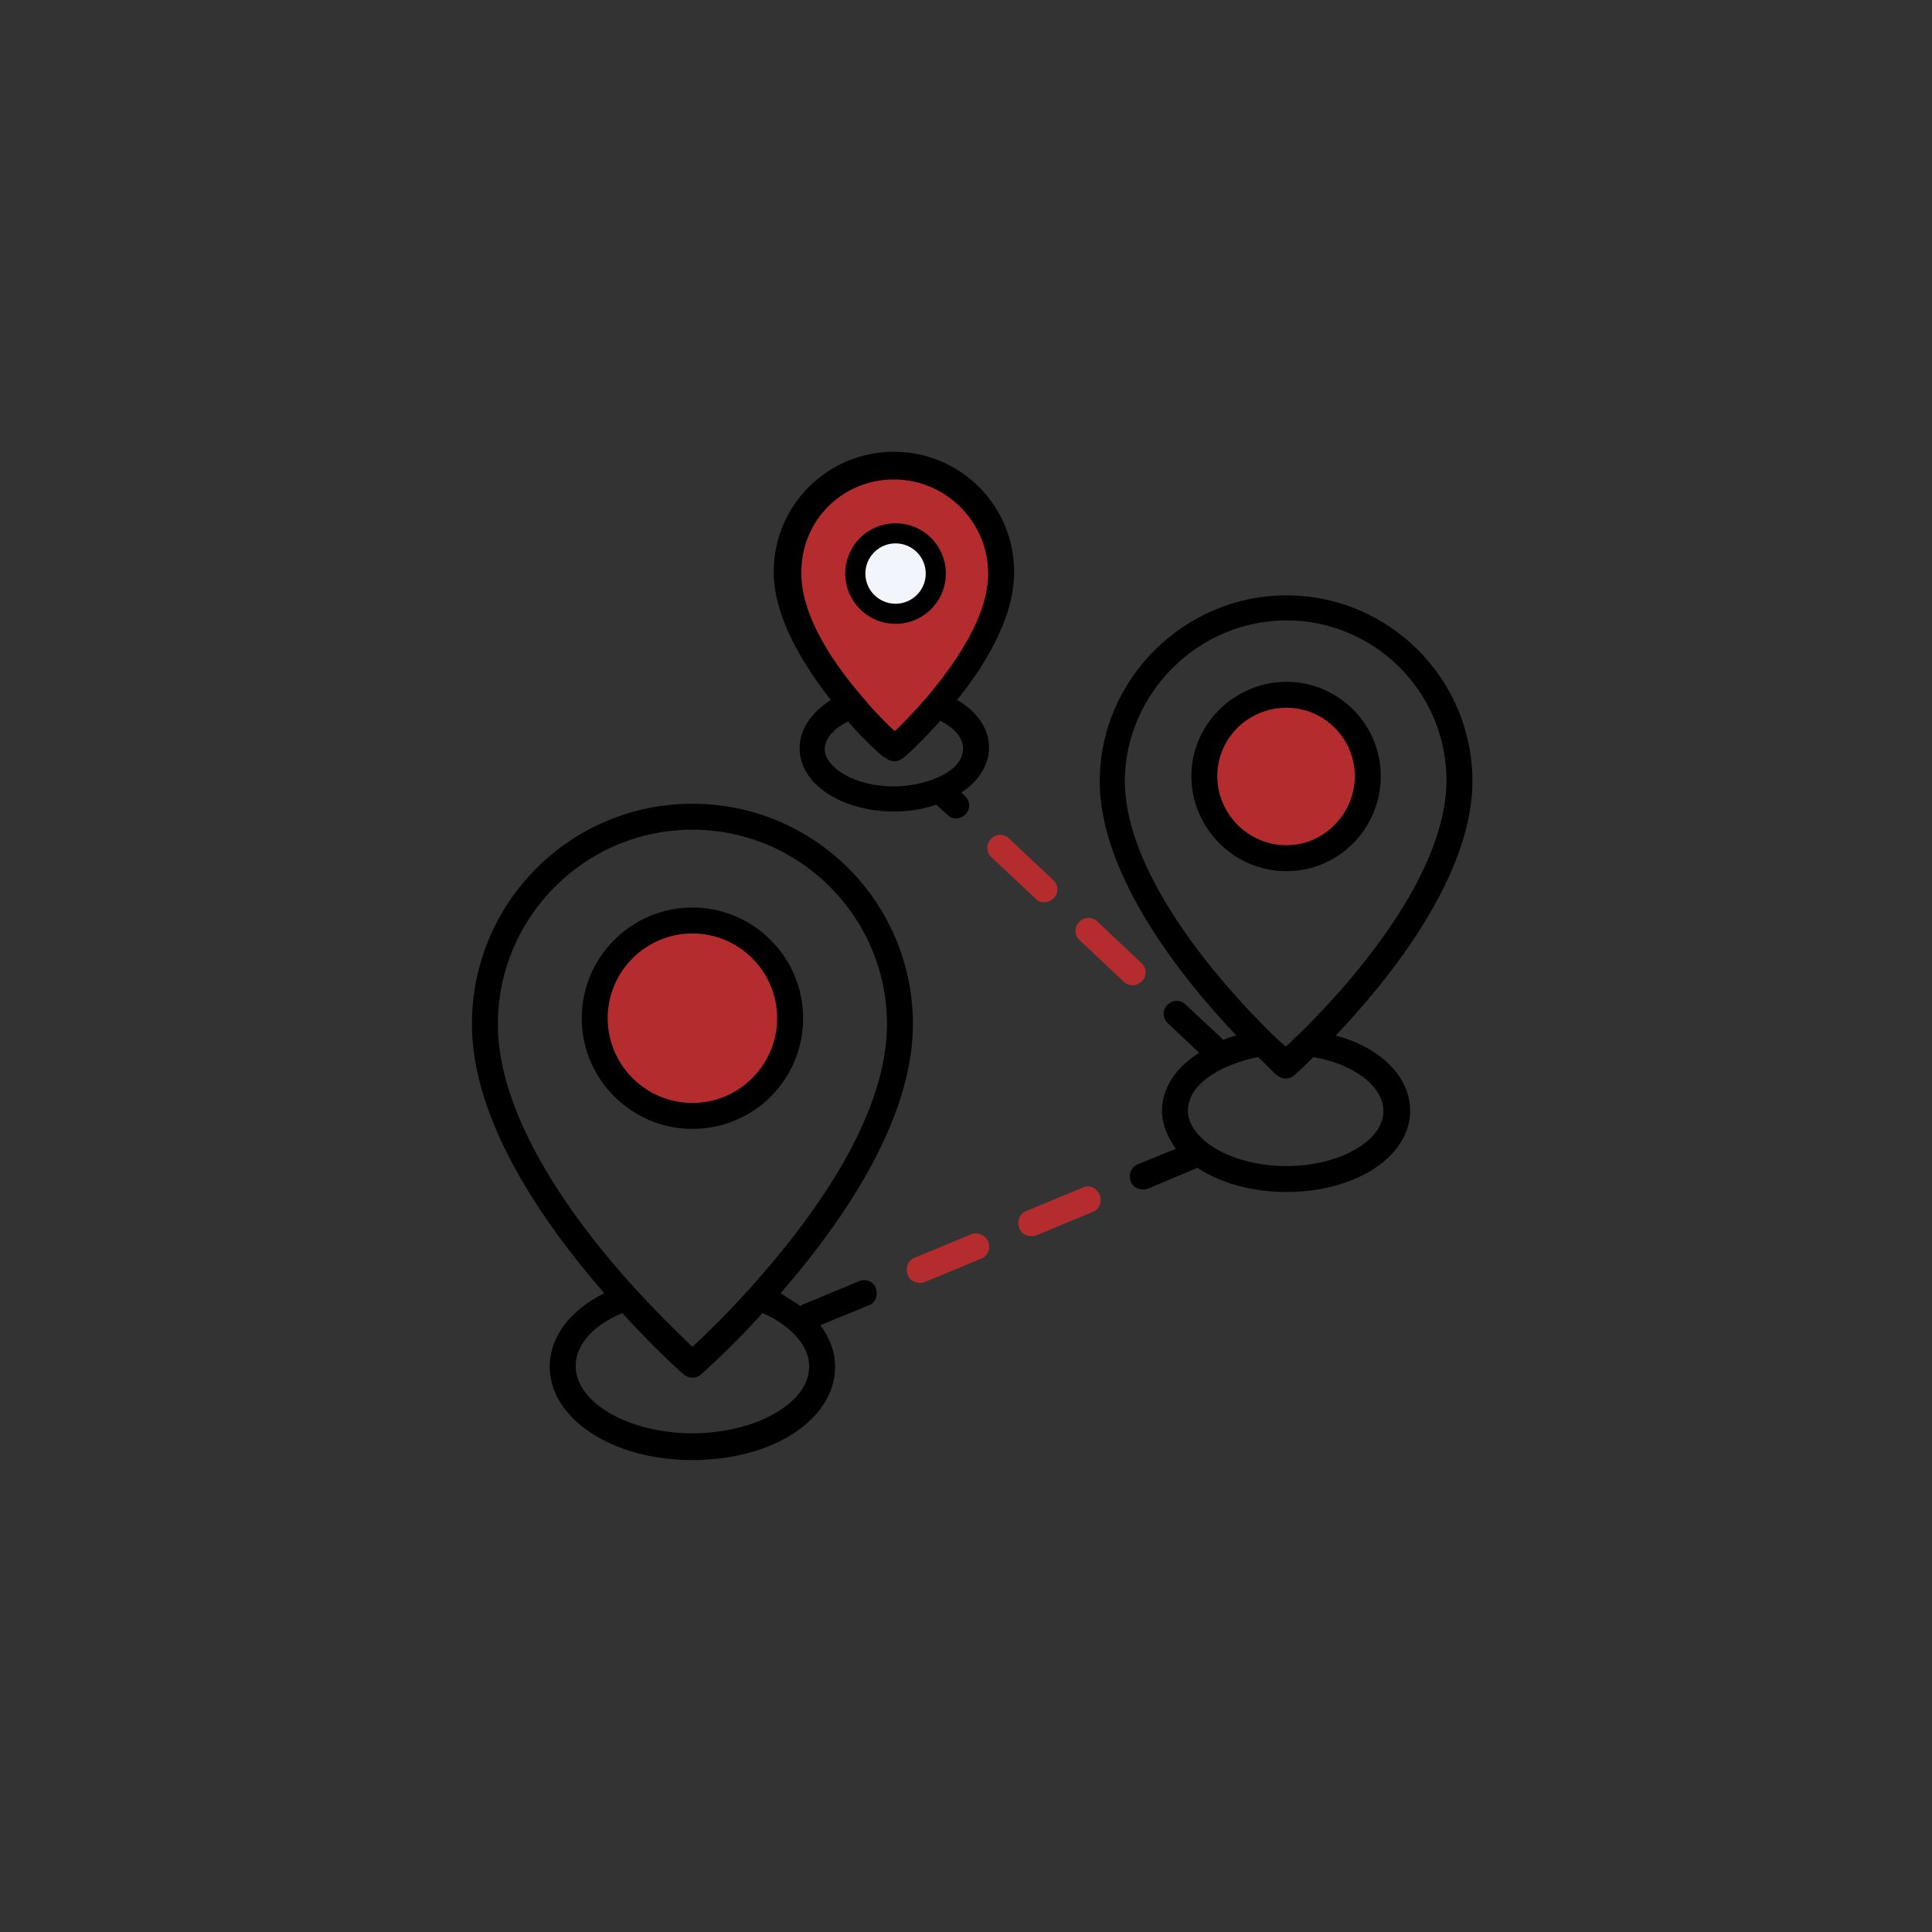 <?xml version="1.0" encoding="UTF-8"?> <svg xmlns="http://www.w3.org/2000/svg" width="96" height="96" viewBox="0 0 96 96" fill="none"><rect x="0" y="0" width="96" height="96" fill="#333333" stroke="none"/><circle cx="34.5" cy="50.5" r="4.5" fill="#B42C2E"></circle><circle cx="64" cy="39" r="4" fill="#B42C2E"></circle><circle cx="44.5" cy="28.5" r="5.5" fill="#B42C2E"></circle><path d="M46.253 35.646C45.506 37.064 43.478 37.072 42.72 35.66L41.273 32.962C40.56 31.633 41.519 30.023 43.028 30.017L45.9 30.005C47.408 29.999 48.38 31.601 47.678 32.936L46.253 35.646Z" fill="#B42C2E"></path><path d="M42.699 63.656L39.906 64.816C39.863 64.816 39.82 64.859 39.777 64.902C39.477 64.688 39.133 64.473 38.789 64.258C41.926 60.648 45.363 55.621 45.363 50.895C45.363 44.836 40.465 39.938 34.406 39.938C28.348 39.938 23.449 44.836 23.449 50.895C23.449 55.621 26.887 60.648 30.023 64.258C28.305 65.117 27.316 66.449 27.316 67.91C27.316 70.488 30.41 72.551 34.406 72.551C38.402 72.551 41.496 70.531 41.496 67.91C41.496 67.18 41.238 66.492 40.766 65.848L43.172 64.859C43.516 64.731 43.645 64.344 43.516 64C43.387 63.656 43 63.527 42.699 63.656ZM34.406 41.227C39.734 41.227 44.074 45.566 44.074 50.895C44.074 55.535 40.336 60.605 37.242 64.043C36.039 65.375 34.965 66.406 34.406 66.922C33.547 66.106 32.516 65.074 31.57 64.043C28.434 60.605 24.738 55.492 24.738 50.895C24.738 45.566 29.078 41.227 34.406 41.227ZM34.406 71.219C31.27 71.219 28.605 69.715 28.605 67.867C28.605 66.836 29.465 65.848 30.926 65.246C32.129 66.578 33.375 67.781 33.977 68.297C34.234 68.512 34.578 68.512 34.836 68.297L34.879 68.254C35.652 67.566 36.812 66.449 37.887 65.246C38.402 65.461 38.875 65.762 39.262 66.106C39.691 66.492 40.207 67.094 40.207 67.91C40.207 69.715 37.543 71.219 34.406 71.219Z" fill="black"></path><path d="M53.785 59.016L50.992 60.176C50.648 60.305 50.52 60.691 50.648 61.035C50.734 61.293 50.992 61.422 51.25 61.422C51.336 61.422 51.422 61.422 51.508 61.379L54.301 60.219C54.645 60.09 54.773 59.703 54.645 59.359C54.473 59.016 54.129 58.844 53.785 59.016Z" fill="#B42C2E"></path><path d="M48.242 61.336L45.449 62.496C45.105 62.625 44.977 63.012 45.105 63.355C45.191 63.613 45.449 63.742 45.707 63.742C45.793 63.742 45.879 63.742 45.965 63.699L48.758 62.539C49.102 62.41 49.23 62.023 49.102 61.68C48.93 61.336 48.543 61.207 48.242 61.336Z" fill="#B42C2E"></path><path d="M51.895 44.836C52.066 44.836 52.238 44.75 52.367 44.621C52.625 44.363 52.582 43.934 52.324 43.719L50.133 41.656C49.875 41.398 49.445 41.441 49.231 41.699C48.973 41.957 49.016 42.387 49.274 42.602L51.465 44.664C51.594 44.793 51.723 44.836 51.895 44.836Z" fill="#B42C2E"></path><path d="M56.75 48.746C57.008 48.488 56.965 48.059 56.707 47.844L54.516 45.781C54.258 45.523 53.828 45.566 53.613 45.824C53.356 46.082 53.399 46.512 53.656 46.727L55.848 48.789C55.977 48.918 56.149 48.961 56.278 48.961C56.449 48.961 56.621 48.875 56.75 48.746Z" fill="#B42C2E"></path><path d="M39.734 37.188C39.734 38.949 41.797 40.324 44.461 40.324C45.191 40.324 45.922 40.195 46.523 39.98L47.082 40.496C47.211 40.625 47.383 40.668 47.512 40.668C47.684 40.668 47.855 40.582 47.984 40.453C48.242 40.195 48.199 39.766 47.941 39.551L47.77 39.379C48.629 38.82 49.145 38.004 49.145 37.145C49.145 36.199 48.543 35.34 47.555 34.781C48.973 33.02 50.391 30.699 50.391 28.422C50.391 25.113 47.727 22.449 44.418 22.449C41.109 22.449 38.445 25.113 38.445 28.422C38.445 30.656 39.906 33.02 41.281 34.781C40.293 35.426 39.734 36.242 39.734 37.188ZM44.418 39.078C42.398 39.078 40.98 38.09 40.98 37.23C40.98 36.715 41.41 36.199 42.141 35.855L42.184 35.898C42.656 36.457 43.344 37.145 43.902 37.617H43.945C44.246 37.875 44.59 37.918 44.934 37.617C45.492 37.145 46.137 36.457 46.652 35.898C46.652 35.855 46.695 35.855 46.695 35.812C47.426 36.156 47.855 36.672 47.855 37.188C47.855 38.434 45.836 39.078 44.418 39.078ZM44.418 23.824C46.996 23.824 49.102 25.93 49.102 28.508C49.102 30.656 47.426 33.02 46.051 34.652C45.406 35.383 44.848 35.984 44.461 36.328C44.074 35.984 43.473 35.383 42.871 34.652C41.453 33.02 39.82 30.656 39.82 28.508C39.777 25.887 41.84 23.824 44.418 23.824Z" fill="black"></path><path d="M66.375 51.453C68.91 48.789 73.164 43.59 73.164 38.82C73.164 33.707 68.996 29.582 63.926 29.582C58.855 29.582 54.645 33.75 54.645 38.82C54.645 43.59 58.898 48.789 61.434 51.453C61.219 51.496 61.004 51.582 60.789 51.668L58.898 49.906C58.641 49.648 58.211 49.691 57.996 49.949C57.738 50.207 57.781 50.637 58.039 50.852L59.586 52.312C58.426 53.043 57.738 54.074 57.738 55.191C57.738 55.836 57.996 56.48 58.426 57.082L56.535 57.855C56.191 57.984 56.062 58.371 56.191 58.715C56.277 58.973 56.535 59.102 56.793 59.102C56.879 59.102 56.965 59.102 57.051 59.059L59.5 58.027C60.66 58.801 62.25 59.23 63.926 59.23C67.363 59.23 70.07 57.469 70.07 55.191C70.07 53.516 68.609 52.055 66.375 51.453ZM63.926 30.828C68.309 30.828 71.875 34.395 71.875 38.777C71.875 43.633 66.805 49.176 64.613 51.324C64.312 51.582 64.098 51.84 63.883 52.012C63.711 51.84 63.453 51.625 63.152 51.324C60.961 49.176 55.891 43.633 55.891 38.777C55.934 34.438 59.543 30.828 63.926 30.828ZM63.926 57.941C62.379 57.941 60.918 57.512 59.973 56.781C59.543 56.438 59.027 55.879 59.027 55.191C59.027 53.73 60.961 52.828 62.508 52.527C62.723 52.699 63.238 53.258 63.453 53.43C63.711 53.645 64.055 53.645 64.312 53.43C64.57 53.215 65.043 52.742 65.258 52.527C67.277 52.871 68.738 53.988 68.738 55.191C68.781 56.652 66.59 57.941 63.926 57.941Z" fill="black"></path><path d="M68.609 38.562C68.609 35.984 66.504 33.879 63.926 33.879C61.348 33.879 59.199 35.984 59.199 38.562C59.199 41.141 61.305 43.289 63.926 43.289C66.504 43.289 68.609 41.184 68.609 38.562ZM60.488 38.562C60.488 36.672 62.035 35.168 63.926 35.168C65.816 35.168 67.32 36.715 67.32 38.562C67.32 40.453 65.773 42 63.926 42C62.035 42 60.488 40.453 60.488 38.562Z" fill="black"></path><path d="M39.906 50.594C39.906 47.543 37.414 45.094 34.406 45.094C31.355 45.094 28.906 47.586 28.906 50.594C28.906 53.645 31.398 56.094 34.406 56.094C37.457 56.094 39.906 53.645 39.906 50.594ZM30.195 50.594C30.195 48.273 32.086 46.383 34.406 46.383C36.727 46.383 38.617 48.273 38.617 50.594C38.617 52.914 36.727 54.805 34.406 54.805C32.086 54.805 30.195 52.914 30.195 50.594Z" fill="black"></path><circle cx="44.5" cy="28.5" r="2" fill="#F2F6FC" stroke="black"></circle></svg> 